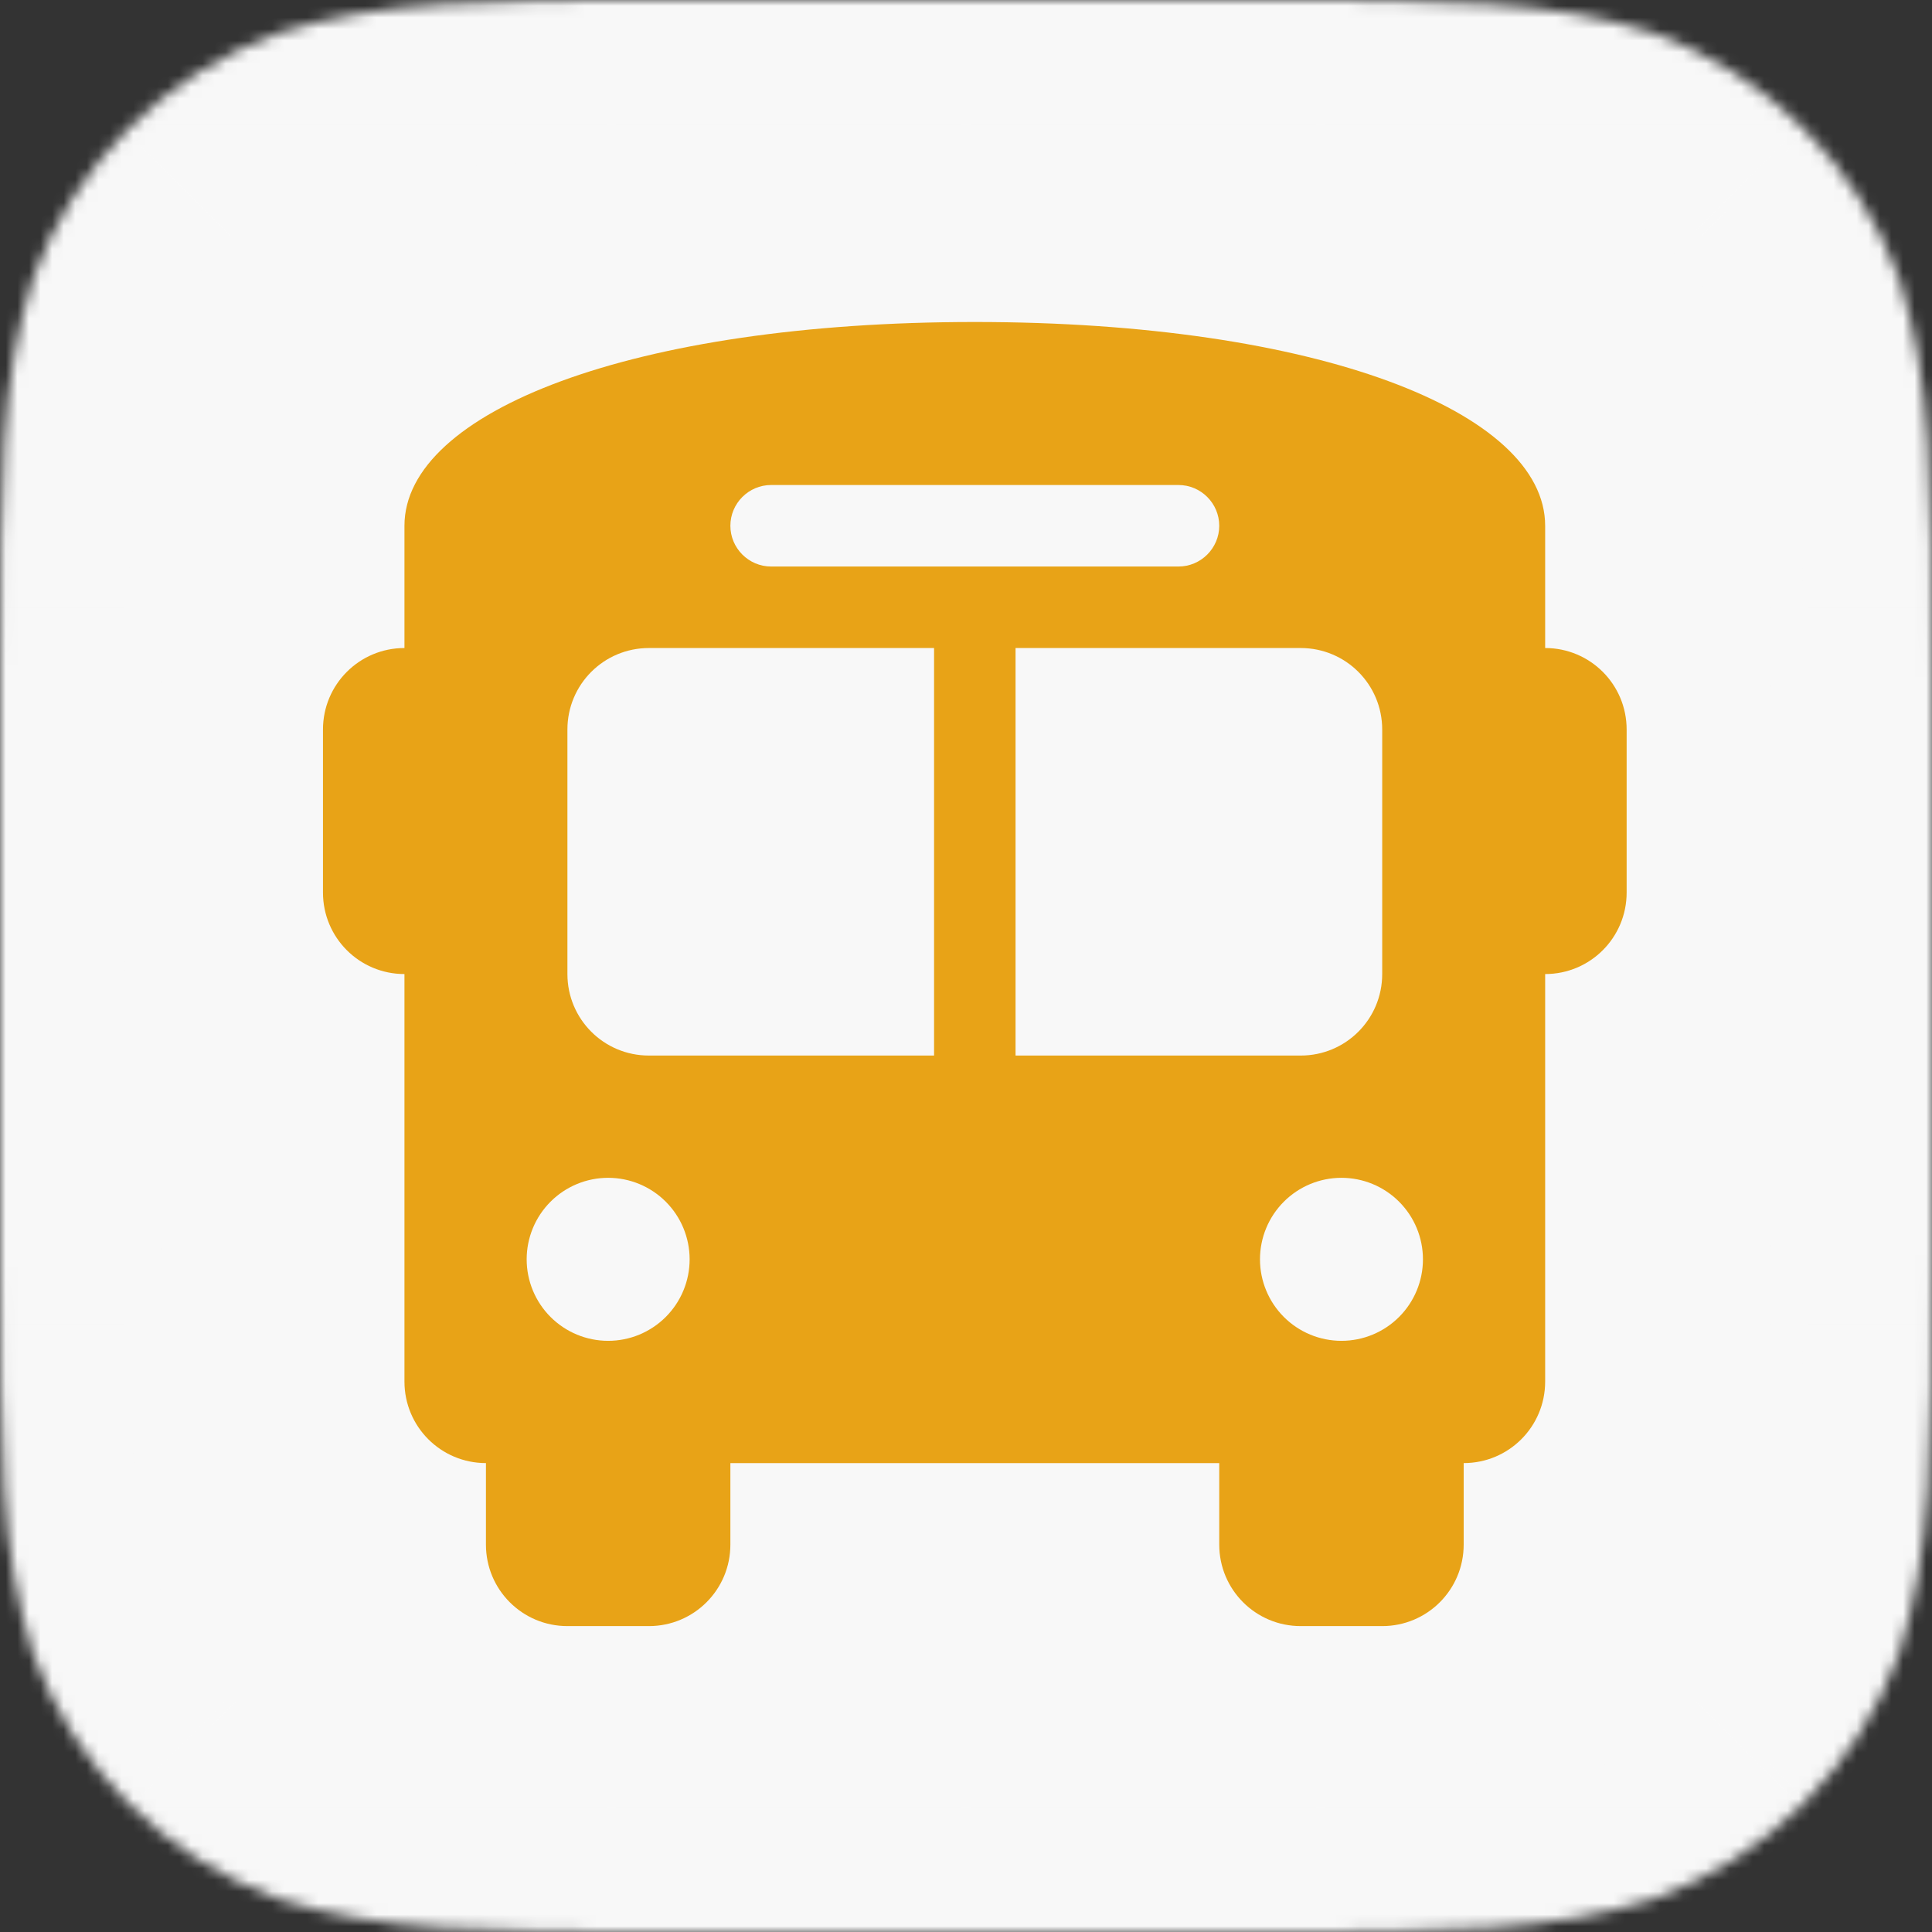 <svg width="167" height="167" viewBox="0 0 167 167" fill="none" xmlns="http://www.w3.org/2000/svg">
<rect x="0" y="0" width="167" height="167" fill="#333333" stroke="none"/>
<mask id="mask0_4_732" style="mask-type:alpha" maskUnits="userSpaceOnUse" x="0" y="0" width="167" height="167">
<path d="M108.777 0H58.223C41.458 0 33.076 0 24.052 2.853C14.199 6.439 6.439 14.199 2.853 24.052C0 33.076 0 41.459 0 58.223V108.777C0 125.542 0 133.923 2.853 142.948C6.439 152.801 14.199 160.561 24.052 164.146C33.076 167 41.458 167 58.223 167H108.777C125.542 167 133.923 167 142.948 164.146C152.801 160.561 160.561 152.801 164.147 142.948C167 133.923 167 125.542 167 108.777V58.223C167 41.459 167 33.076 164.147 24.052C160.561 14.199 152.801 6.439 142.948 2.853C133.923 0 125.542 0 108.777 0Z" fill="#C4C4C4"/>
</mask>
<g mask="url(#mask0_4_732)">
<g clip-path="url(#clip0_4_732)">
<rect width="167" height="167" fill="#F8F8F8"/>
<path opacity="0.3" d="M167.246 0.246L156.707 10.785H167V11.481H156.214V52.535H167V53.231H156.214V83.153H167V83.848H156.214V113.769H167V114.464H156.214V155.519H167V156.214H156.706L167.246 166.754L166.754 167.246L156.214 156.706V167H155.519V156.214H114.464V167H113.769V156.214H83.848V167H83.152V156.214H53.23V167H52.535V156.214H11.48V167H10.785V156.707L0.246 167.246L-0.246 166.754L10.294 156.214H6.10352e-05V155.519H10.785V114.464H6.10352e-05V113.769H10.785V83.848H6.10352e-05V83.153H10.785V53.231H6.10352e-05V52.535H10.785V11.481H6.10352e-05V10.785H10.293L-0.246 0.246L0.246 -0.246L10.785 10.293V0H11.48V10.785H52.535V0H53.23V10.785H83.152V0H83.848V10.785H113.769V0H114.464V10.785H155.519V0H156.214V10.294L166.754 -0.246L167.246 0.246ZM11.974 155.519H52.535V149.309C45.002 145.758 38.177 140.953 32.33 135.161L11.974 155.519ZM53.23 155.519H73.403C66.299 154.532 59.524 152.517 53.23 149.632V155.519ZM113.769 149.632C107.475 152.517 100.7 154.532 93.596 155.519H113.769V149.632ZM134.669 135.161C128.822 140.953 121.997 145.758 114.464 149.309V155.519H155.026L134.669 135.161ZM53.23 148.866C62.334 153.089 72.468 155.465 83.152 155.516V128.377C71.624 128.29 61.132 123.857 53.23 116.635V148.866ZM113.769 116.636C105.867 123.858 95.375 128.29 83.848 128.377V155.516C94.531 155.465 104.665 153.09 113.769 148.867V116.636ZM11.48 155.027L31.838 134.669C26.046 128.822 21.241 121.997 17.691 114.464H11.48V155.027ZM149.31 114.464C145.759 121.997 140.953 128.822 135.161 134.669L155.519 155.026V114.464H149.31ZM32.822 134.669C38.536 140.328 45.192 145.037 52.535 148.539V115.988C52.359 115.82 52.186 115.649 52.013 115.479L32.822 134.669ZM114.986 115.479C114.813 115.65 114.64 115.821 114.464 115.989V148.539C121.807 145.037 128.463 140.328 134.177 134.669L114.986 115.479ZM115.99 114.464C115.822 114.64 115.65 114.813 115.479 114.986L134.669 134.177C140.328 128.463 145.038 121.807 148.54 114.464H115.99ZM18.46 114.464C21.962 121.807 26.671 128.463 32.33 134.177L51.521 114.986C51.35 114.813 51.178 114.64 51.01 114.464H18.46ZM53.23 115.685C61.06 123.051 71.575 127.592 83.152 127.681V114.464H53.23V115.685ZM83.848 127.681C95.424 127.592 105.939 123.051 113.769 115.686V114.464H83.848V127.681ZM114.464 115.017C114.474 115.007 114.484 114.996 114.494 114.986L114.464 114.956V115.017ZM52.505 114.986C52.515 114.996 52.525 115.006 52.535 115.016V114.957L52.505 114.986ZM114.986 114.494C114.996 114.484 115.007 114.474 115.017 114.464H114.956L114.986 114.494ZM52.013 114.494L52.044 114.464H51.983C51.993 114.474 52.003 114.484 52.013 114.494ZM11.48 113.769H17.367C14.481 107.473 12.467 100.695 11.48 93.588V113.769ZM11.482 83.848C11.533 94.531 13.91 104.665 18.133 113.769H50.363C43.142 105.867 38.712 95.375 38.624 83.848H11.482ZM39.319 83.848C39.409 95.424 43.948 105.939 51.313 113.769H52.535V83.848H39.319ZM53.724 113.769H76.954C71.148 112.519 65.948 109.642 61.854 105.638L53.724 113.769ZM114.464 113.769H115.687C123.052 105.939 127.591 95.424 127.681 83.848H114.464V113.769ZM128.377 83.848C128.289 95.375 123.858 105.867 116.637 113.769H148.867C153.09 104.665 155.466 94.531 155.517 83.848H128.377ZM155.519 93.596C154.532 100.7 152.518 107.476 149.633 113.769H155.519V93.596ZM105.146 105.638C101.051 109.642 95.851 112.519 90.045 113.769H113.276L105.146 105.638ZM62.346 105.146C67.726 110.404 75.057 113.673 83.152 113.764V84.34L62.346 105.146ZM83.848 113.764C91.943 113.673 99.273 110.404 104.653 105.146L83.848 84.34V113.764ZM53.23 113.277L61.361 105.146C57.356 101.05 54.48 95.849 53.23 90.041V113.277ZM113.769 90.044C112.519 95.85 109.642 101.051 105.638 105.146L113.769 113.276V90.044ZM105.146 104.653C110.404 99.273 113.673 91.943 113.765 83.848H84.34L105.146 104.653ZM53.235 83.848C53.327 91.943 56.595 99.273 61.854 104.653L82.66 83.848H53.235ZM18.133 53.231C13.91 62.334 11.533 72.468 11.482 83.153H38.624C38.712 71.625 43.142 61.132 50.364 53.231H18.133ZM51.315 53.231C43.948 61.06 39.409 71.575 39.319 83.153H52.535V53.231H51.315ZM84.34 83.153H113.765C113.674 75.057 110.404 67.726 105.146 62.346L84.34 83.153ZM114.464 83.153H127.681C127.592 71.576 123.052 61.06 115.686 53.231H114.464V83.153ZM116.636 53.231C123.858 61.132 128.29 71.625 128.377 83.153H155.517C155.466 72.468 153.09 62.334 148.867 53.231H116.636ZM61.853 62.345C56.594 67.725 53.327 75.057 53.235 83.153H82.66L61.853 62.345ZM83.848 82.66L104.654 61.853C99.274 56.594 91.943 53.326 83.848 53.234V82.66ZM83.152 53.234C75.057 53.326 67.725 56.594 62.345 61.853L83.152 82.66V53.234ZM53.23 76.957C54.48 71.15 57.357 65.949 61.361 61.854L53.23 53.723V76.957ZM105.638 61.854C109.642 65.948 112.519 71.148 113.769 76.954V53.724L105.638 61.854ZM11.48 73.41C12.467 66.303 14.481 59.526 17.367 53.231H11.48V73.41ZM149.633 53.231C152.518 59.524 154.532 66.299 155.519 73.403V53.231H149.633ZM61.854 61.361C65.949 57.357 71.15 54.48 76.957 53.231H53.723L61.854 61.361ZM90.042 53.231C95.849 54.48 101.05 57.357 105.146 61.361L113.277 53.231H90.042ZM11.48 52.535H17.691C21.241 45.002 26.046 38.177 31.838 32.33L11.48 11.973V52.535ZM32.33 32.822C26.671 38.536 21.962 45.192 18.46 52.535H51.011C51.179 52.359 51.35 52.186 51.521 52.013L32.33 32.822ZM83.152 39.319C71.575 39.408 61.06 43.948 53.23 51.315V52.535H83.152V39.319ZM83.848 52.535H113.769V51.314C105.939 43.948 95.424 39.408 83.848 39.319V52.535ZM114.957 52.535H115.016C115.006 52.525 114.996 52.515 114.986 52.505L114.957 52.535ZM115.479 52.013C115.649 52.186 115.821 52.359 115.989 52.535H148.54C145.038 45.192 140.328 38.536 134.669 32.822L115.479 52.013ZM135.161 32.33C140.953 38.177 145.759 45.002 149.31 52.535H155.519V11.974L135.161 32.33ZM51.983 52.535H52.043L52.013 52.505C52.003 52.515 51.993 52.525 51.983 52.535ZM114.464 52.044L114.494 52.013C114.484 52.003 114.474 51.992 114.464 51.983V52.044ZM52.504 52.012L52.535 52.043V51.983C52.525 51.992 52.514 52.002 52.504 52.012ZM52.535 18.46C45.192 21.962 38.536 26.671 32.822 32.33L52.013 51.521C52.186 51.35 52.359 51.179 52.535 51.011V18.46ZM114.464 51.01C114.64 51.178 114.813 51.35 114.986 51.521L134.177 32.33C128.463 26.671 121.807 21.962 114.464 18.46V51.01ZM83.152 11.482C72.469 11.533 62.334 13.909 53.23 18.132V50.364C61.132 43.142 71.624 38.711 83.152 38.623V11.482ZM83.848 38.623C95.375 38.711 105.867 43.142 113.769 50.363V18.132C104.665 13.909 94.531 11.533 83.848 11.482V38.623ZM32.33 31.838C38.177 26.046 45.002 21.241 52.535 17.691V11.481H11.973L32.33 31.838ZM114.464 17.691C121.997 21.241 128.822 26.047 134.669 31.838L155.027 11.481H114.464V17.691ZM53.23 17.367C59.526 14.481 66.303 12.467 73.41 11.481H53.23V17.367ZM93.589 11.481C100.696 12.467 107.474 14.481 113.769 17.367V11.481H93.589Z" fill="#F8F8F8"/>
<path d="M60.44 12.525H106.559C122.019 12.525 128.787 12.575 136.057 14.852C143.518 17.602 149.397 23.481 152.147 30.942C154.425 38.211 154.475 44.98 154.475 60.44V106.559C154.475 122.02 154.425 128.787 152.147 136.057C149.397 143.518 143.518 149.398 136.057 152.146C128.787 154.425 122.02 154.475 106.559 154.475H60.44C44.978 154.475 38.211 154.425 30.942 152.146C23.482 149.397 17.602 143.518 14.852 136.057C12.575 128.787 12.525 122.02 12.525 106.559V60.44C12.525 44.98 12.574 38.211 14.852 30.942C17.602 23.482 23.482 17.602 30.942 14.852C38.211 12.574 44.979 12.525 60.44 12.525Z" fill="#F8F8F8" stroke="#F8F8F8" stroke-width="2.783"/>
<g clip-path="url(#clip1_4_732)">
<path d="M84.261 27.833C113.842 27.833 133.562 35.583 133.562 45.447V48.969V56.015C137.458 56.015 140.605 59.163 140.605 63.06V77.15C140.605 81.047 137.458 84.196 133.562 84.196V119.422C133.562 123.319 130.415 126.468 126.519 126.468V133.513C126.519 137.41 123.372 140.558 119.476 140.558H112.433C108.538 140.558 105.39 137.41 105.39 133.513V126.468H63.133V133.513C63.133 137.41 59.985 140.558 56.09 140.558H49.047C45.151 140.558 42.004 137.41 42.004 133.513V126.468C38.108 126.468 34.961 123.319 34.961 119.422V84.196C31.065 84.196 27.918 81.047 27.918 77.15V63.06C27.918 59.163 31.065 56.015 34.961 56.015V48.969V45.447C34.961 35.583 54.681 27.833 84.261 27.833ZM49.047 63.06V84.196C49.047 88.093 52.194 91.241 56.09 91.241H80.74V56.015H56.09C52.194 56.015 49.047 59.163 49.047 63.06ZM87.783 91.241H112.433C116.329 91.241 119.476 88.093 119.476 84.196V63.06C119.476 59.163 116.329 56.015 112.433 56.015H87.783V91.241ZM52.568 115.9C54.436 115.9 56.227 115.157 57.548 113.836C58.869 112.515 59.611 110.723 59.611 108.854C59.611 106.986 58.869 105.194 57.548 103.873C56.227 102.551 54.436 101.809 52.568 101.809C50.7 101.809 48.909 102.551 47.588 103.873C46.267 105.194 45.525 106.986 45.525 108.854C45.525 110.723 46.267 112.515 47.588 113.836C48.909 115.157 50.7 115.9 52.568 115.9ZM115.955 115.9C117.823 115.9 119.614 115.157 120.935 113.836C122.256 112.515 122.998 110.723 122.998 108.854C122.998 106.986 122.256 105.194 120.935 103.873C119.614 102.551 117.823 101.809 115.955 101.809C114.087 101.809 112.295 102.551 110.974 103.873C109.654 105.194 108.912 106.986 108.912 108.854C108.912 110.723 109.654 112.515 110.974 113.836C112.295 115.157 114.087 115.9 115.955 115.9ZM105.39 45.447C105.39 43.509 103.806 41.924 101.869 41.924H66.654C64.717 41.924 63.133 43.509 63.133 45.447C63.133 47.384 64.717 48.969 66.654 48.969H101.869C103.806 48.969 105.39 47.384 105.39 45.447Z" fill="#E8A317"/>
</g>
</g>
</g>
<defs>
<clipPath id="clip0_4_732">
<rect width="167" height="167" fill="white"/>
</clipPath>
<clipPath id="clip1_4_732">
<rect width="126.773" height="112.725" fill="white" transform="translate(20.875 27.833)"/>
</clipPath>
</defs>
</svg>
